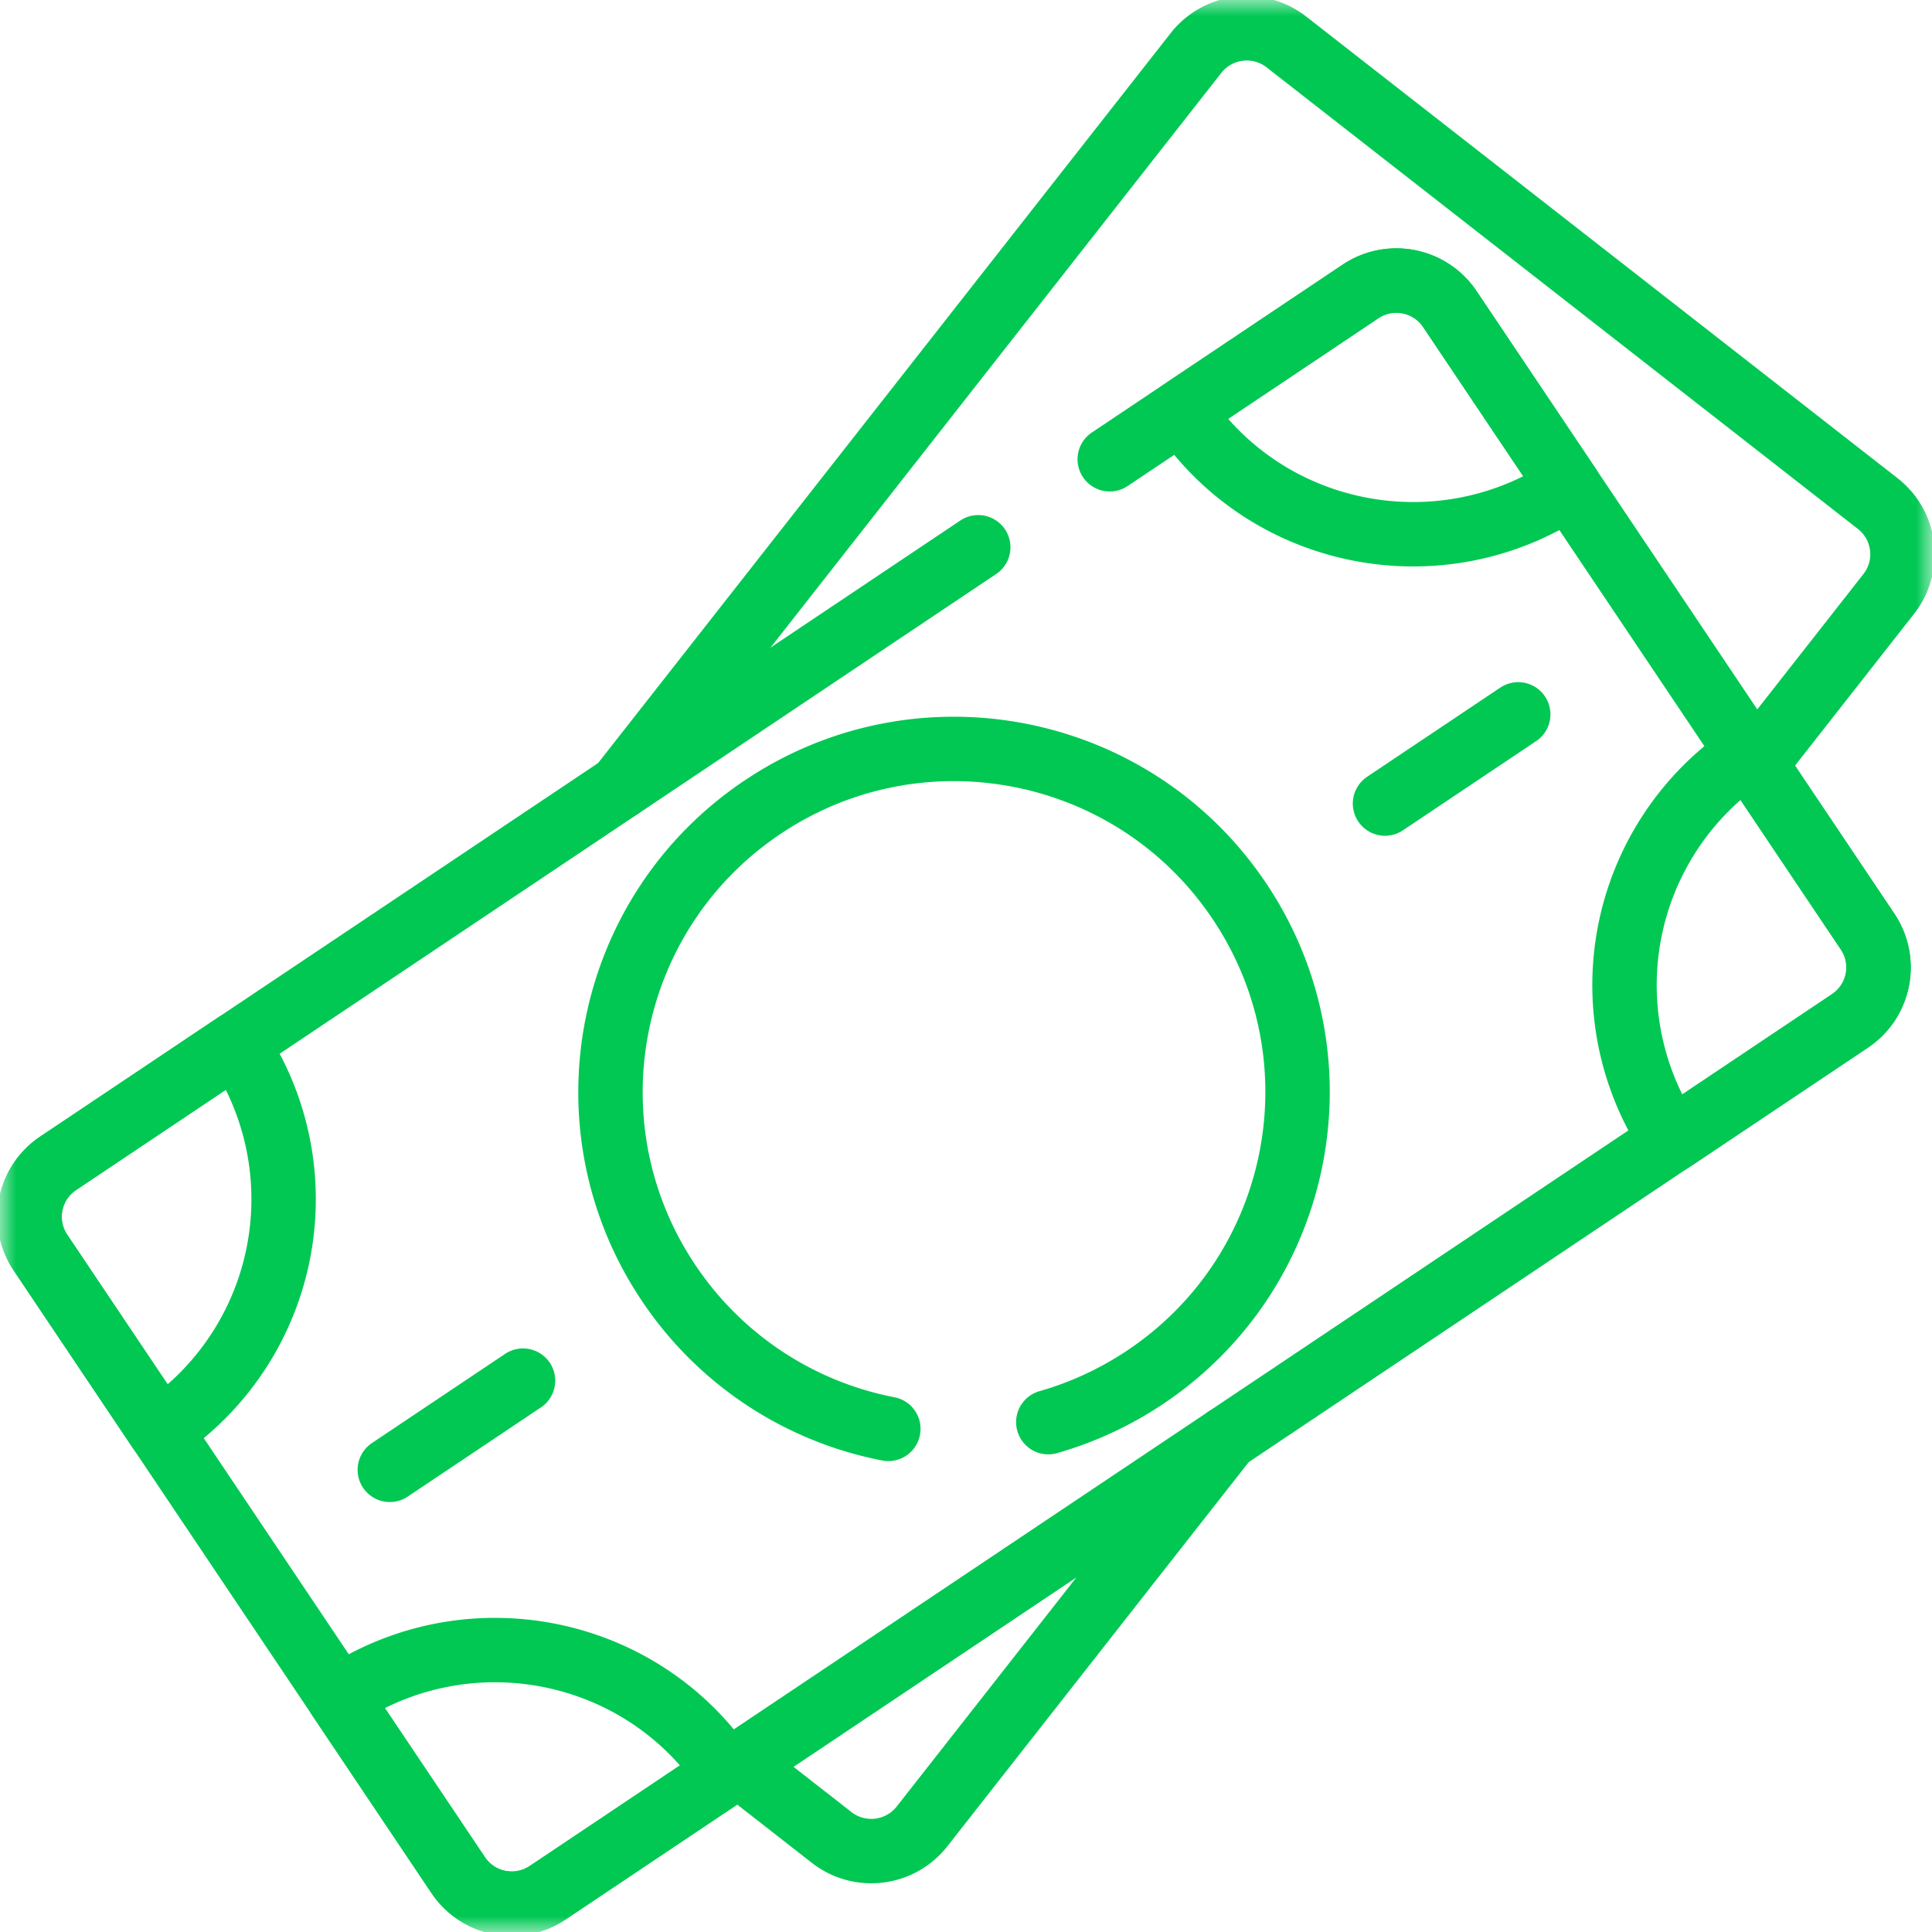 <svg xmlns="http://www.w3.org/2000/svg" width="60" height="60" fill="none"><mask id="a" width="60" height="60" x="0" y="0" maskUnits="userSpaceOnUse" style="mask-type:luminance"><path fill="#fff" d="M0 0h60v60H0V0Z"/></mask><g stroke="#00c853" stroke-linecap="round" stroke-linejoin="round" stroke-miterlimit="10" stroke-width="2" mask="url(#a)"><path d="M38.09 44.666 28.635 56.72a2.002 2.002 0 0 1-2.807.344l-2.875-2.245M19.263 24.44l17.88-22.794a2.002 2.002 0 0 1 2.806-.344L58.316 15.64c.87.68 1.023 1.936.34 2.806l-4.145 5.285"/><path d="m34.464 14.263 7.787-5.214a2 2 0 0 1 2.773.546L57.999 28.93c.616.917.37 2.16-.549 2.774L17.005 58.782a2 2 0 0 1-2.773-.545L1.257 38.9a1.998 1.998 0 0 1 .549-2.773L30.38 16.996"/><path d="M27.588 44.375a10.637 10.637 0 0 1-6.82-4.527c-3.282-4.888-1.974-11.508 2.92-14.784 4.894-3.276 11.52-1.97 14.801 2.92 3.28 4.888 1.973 11.507-2.92 14.784-.952.636-1.968 1.1-3.013 1.398M7.34 32.422a8.65 8.65 0 0 1-2.372 12.01l-3.713-5.533a1.996 1.996 0 0 1 .55-2.771l5.535-3.706ZM10.53 52.719c3.983-2.667 9.369-1.617 12.028 2.346l-5.55 3.716a2.001 2.001 0 0 1-2.776-.545L10.53 52.72ZM51.918 35.413a8.65 8.65 0 0 1 2.373-12.009l3.713 5.533a1.996 1.996 0 0 1-.55 2.77l-5.536 3.706ZM48.73 15.117c-3.985 2.667-9.37 1.616-12.03-2.346l5.55-3.716a2.001 2.001 0 0 1 2.776.544l3.703 5.518ZM43.013 24.955l4.137-2.77M12.106 45.647l4.137-2.77"/></g></svg>